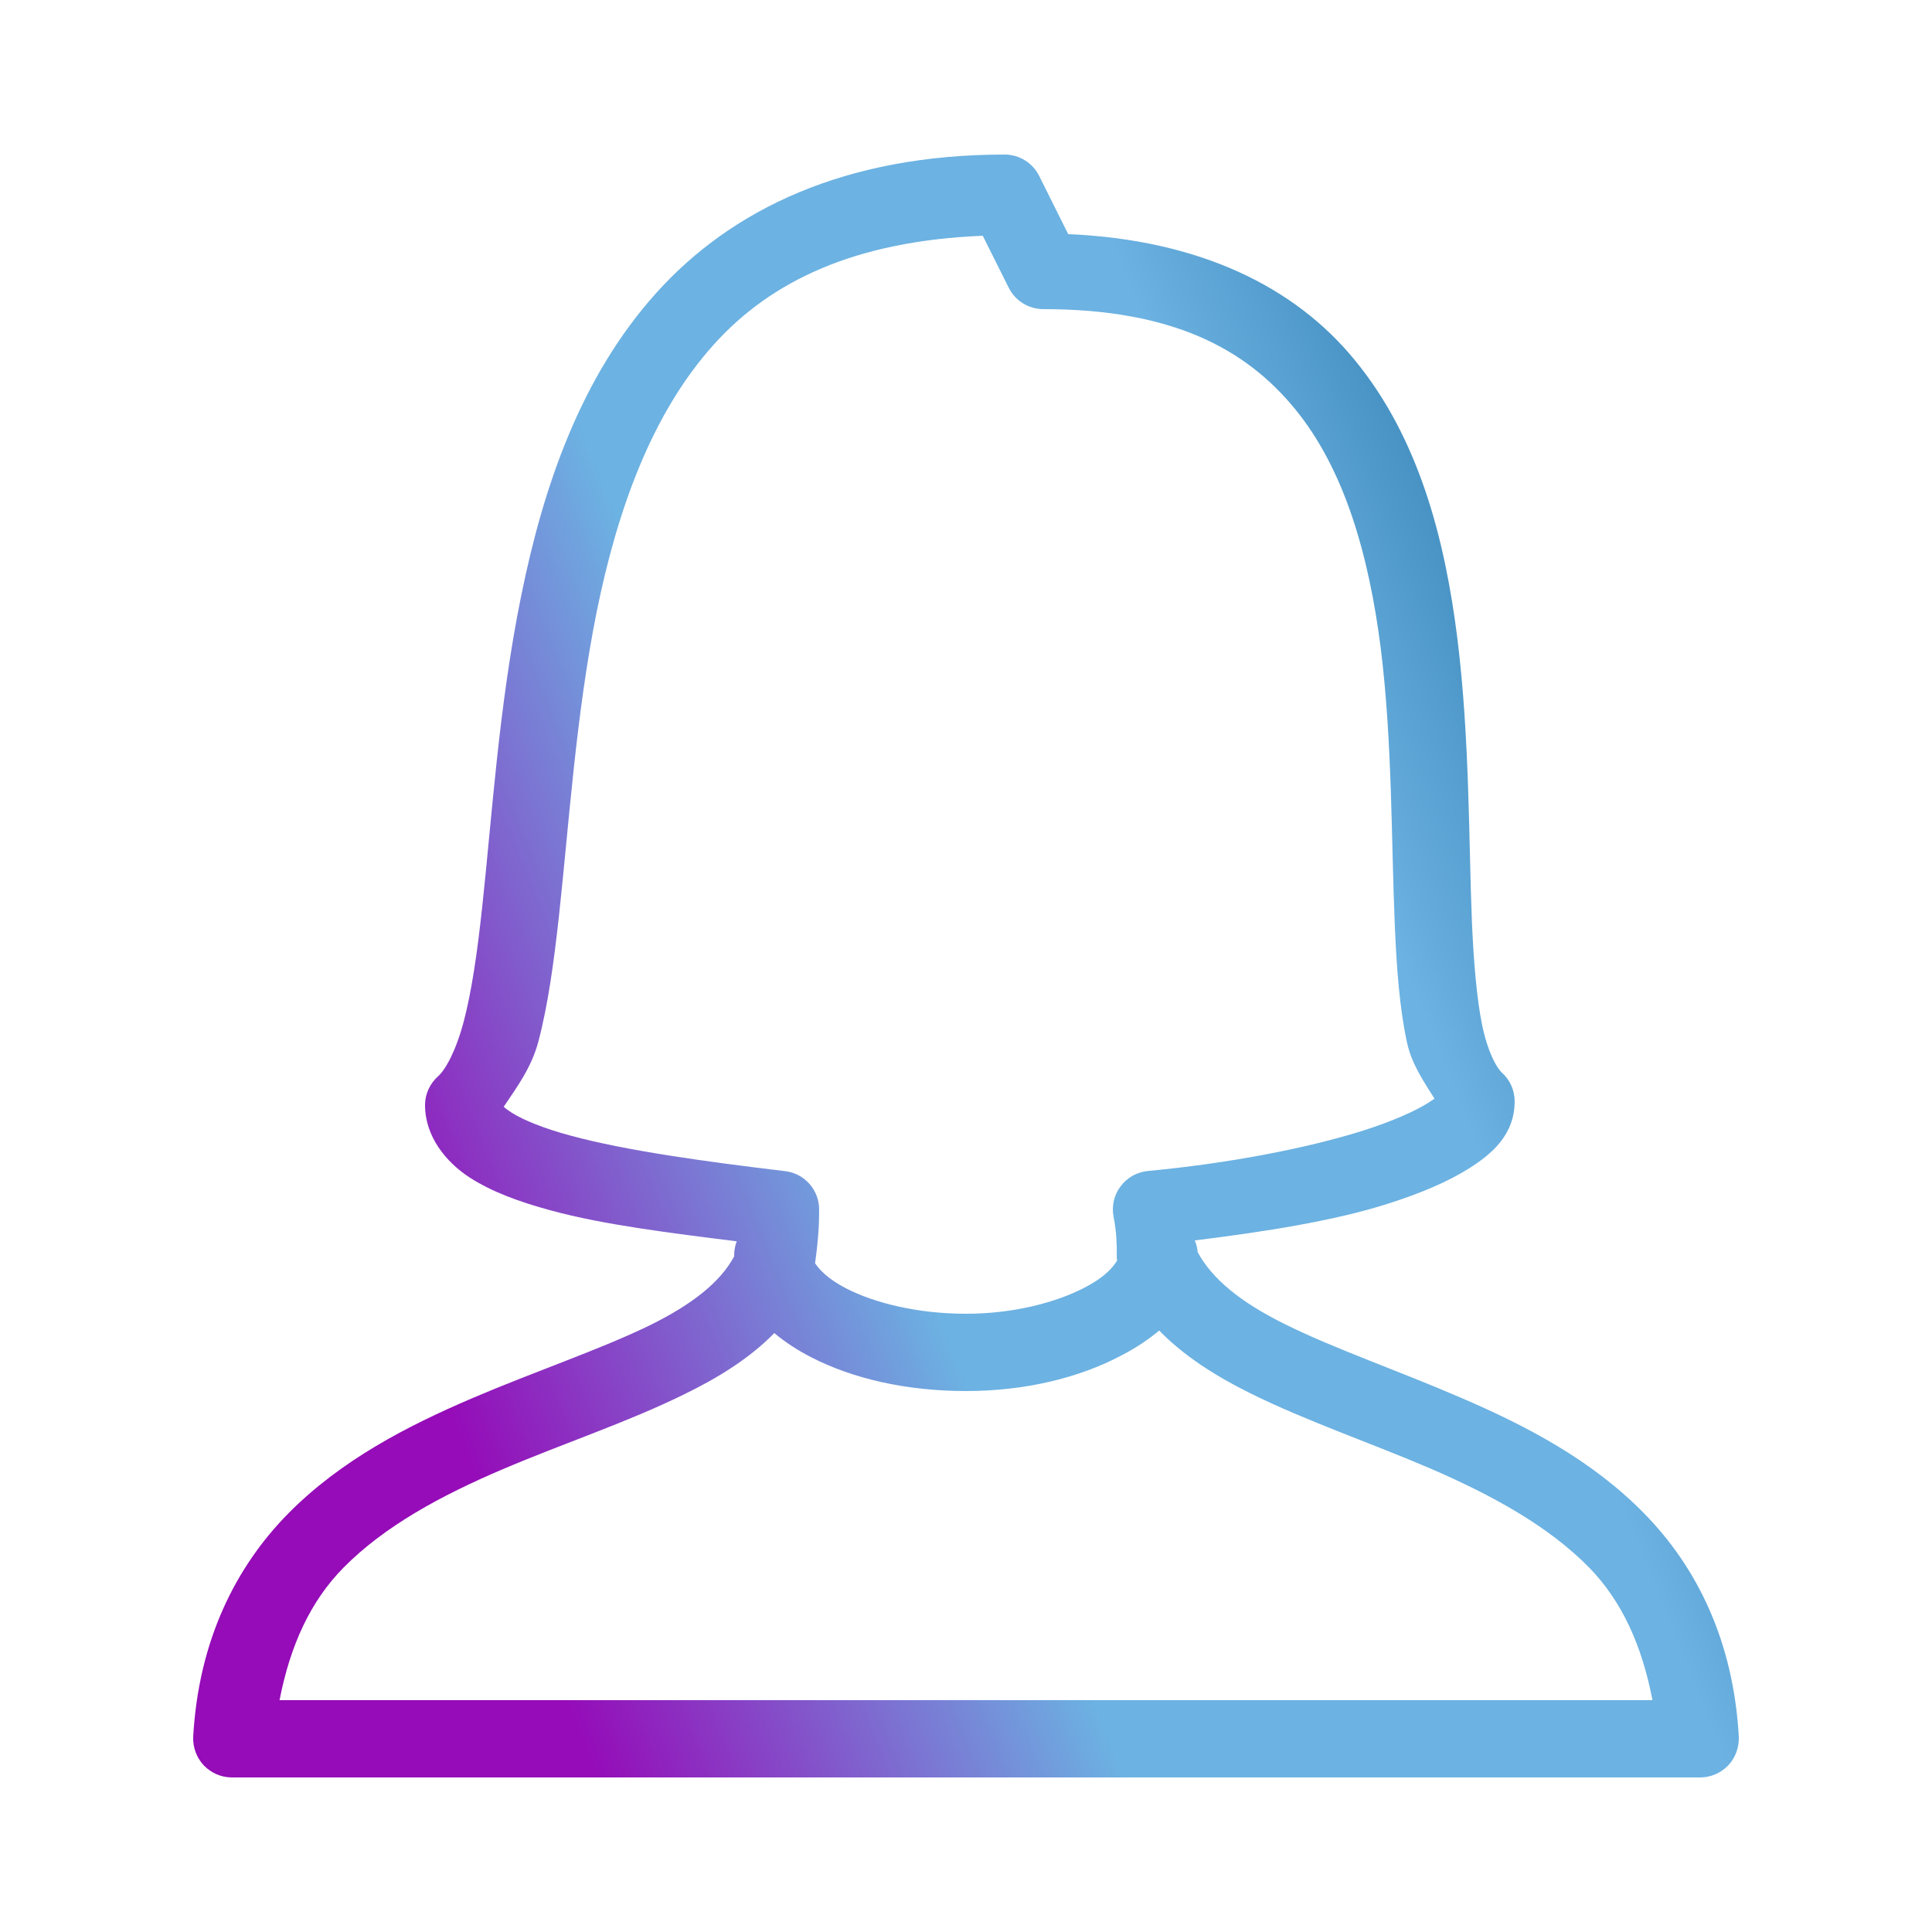 <?xml version="1.0" encoding="UTF-8"?>
<svg xmlns="http://www.w3.org/2000/svg" width="120" height="120" viewBox="0 0 120 120" fill="none">
  <path d="M62.4 9.6C52.519 9.6 45.441 12.984 40.753 18.206C36.066 23.419 33.741 30.225 32.363 37.05C30.975 43.884 30.553 50.822 29.944 56.391C29.644 59.175 29.288 61.622 28.8 63.459C28.313 65.297 27.666 66.441 27.216 66.844C26.7 67.303 26.4 67.95 26.4 68.634C26.4 70.603 27.713 72.178 29.138 73.116C30.572 74.044 32.269 74.653 34.238 75.188C37.472 76.069 41.625 76.584 45.76 77.1C45.647 77.391 45.6 77.691 45.6 78C45.6 78.009 45.6 78.019 45.6 78.037C44.747 79.622 43.032 81 40.35 82.322C37.294 83.812 33.319 85.144 29.297 86.859C25.275 88.584 21.178 90.694 17.907 94.003C14.644 97.312 12.338 101.887 12 107.869C11.972 108.525 12.207 109.172 12.657 109.65C13.116 110.128 13.744 110.4 14.4 110.4H105.6C106.257 110.4 106.885 110.128 107.344 109.65C107.794 109.172 108.028 108.525 108 107.869C107.663 101.887 105.375 97.322 102.132 94.013C98.888 90.694 94.81 88.566 90.797 86.841C86.794 85.106 82.828 83.756 79.772 82.228C77.053 80.878 75.291 79.444 74.391 77.775C74.372 77.522 74.307 77.278 74.213 77.044C78.553 76.509 82.894 75.825 86.203 74.766C88.2 74.128 89.897 73.425 91.275 72.553C92.644 71.681 94.078 70.491 94.078 68.4C94.078 67.725 93.788 67.078 93.291 66.628C92.944 66.309 92.41 65.344 92.063 63.694C91.725 62.044 91.538 59.831 91.425 57.3C91.219 52.237 91.294 45.928 90.525 39.694C89.747 33.459 88.125 27.206 84.15 22.369C80.438 17.822 74.522 14.897 66.347 14.541L64.547 10.931C64.144 10.116 63.31 9.6 62.4 9.6ZM61.041 14.644L62.653 17.869C63.057 18.684 63.891 19.2 64.8 19.2C72.797 19.2 77.372 21.656 80.438 25.406C83.513 29.156 85.032 34.5 85.763 40.284C86.485 46.078 86.41 52.237 86.635 57.497C86.747 60.131 86.925 62.55 87.375 64.678C87.657 66.047 88.397 67.125 89.1 68.241C89.025 68.287 88.96 68.334 88.688 68.513C87.9 69.009 86.494 69.638 84.741 70.2C81.235 71.316 76.303 72.263 71.297 72.731C70.622 72.797 70.003 73.144 69.6 73.688C69.188 74.231 69.038 74.925 69.169 75.591C69.357 76.547 69.366 77.278 69.366 78C69.366 78.103 69.366 78.206 69.385 78.3C69.178 78.628 68.728 79.266 67.397 79.959C65.653 80.878 62.991 81.6 60 81.6C56.982 81.6 54.31 80.925 52.575 80.034C51.441 79.453 50.897 78.872 50.625 78.459C50.86 76.781 50.878 75.825 50.878 75.122C50.878 73.903 49.969 72.881 48.76 72.741C43.744 72.141 38.878 71.466 35.485 70.547C33.788 70.097 32.466 69.553 31.772 69.103C31.2 68.728 31.285 68.719 31.303 68.719C32.138 67.481 33.019 66.281 33.441 64.688C34.041 62.409 34.397 59.784 34.716 56.916C35.344 51.159 35.775 44.4 37.06 38.006C38.353 31.613 40.51 25.65 44.325 21.413C47.897 17.428 53.147 14.963 61.041 14.644ZM72 82.641C73.557 84.244 75.535 85.481 77.625 86.522C81.132 88.266 85.135 89.616 88.903 91.237C92.663 92.869 96.16 94.772 98.7 97.359C100.725 99.431 101.982 102.178 102.638 105.6H17.363C18.028 102.178 19.294 99.441 21.328 97.378C23.888 94.781 27.403 92.888 31.182 91.275C34.96 89.662 38.963 88.341 42.45 86.625C44.56 85.603 46.547 84.384 48.094 82.8C48.778 83.372 49.557 83.878 50.382 84.3C52.969 85.631 56.297 86.4 60 86.4C63.732 86.4 67.069 85.556 69.638 84.197C70.491 83.756 71.297 83.231 72 82.641Z" fill="url(#paint0_linear_1_1861)"></path>
  <defs>
    <linearGradient id="paint0_linear_1_1861" x1="107.715" y1="12.57" x2="-5.184" y2="58.098" gradientUnits="userSpaceOnUse">
      <stop stop-color="#005488"></stop>
      <stop offset="0.302" stop-color="#6CB2E2"></stop>
      <stop offset="0.589" stop-color="#6CB2E2"></stop>
      <stop offset="0.839" stop-color="#950CB8"></stop>
    </linearGradient>
  </defs>
</svg>
